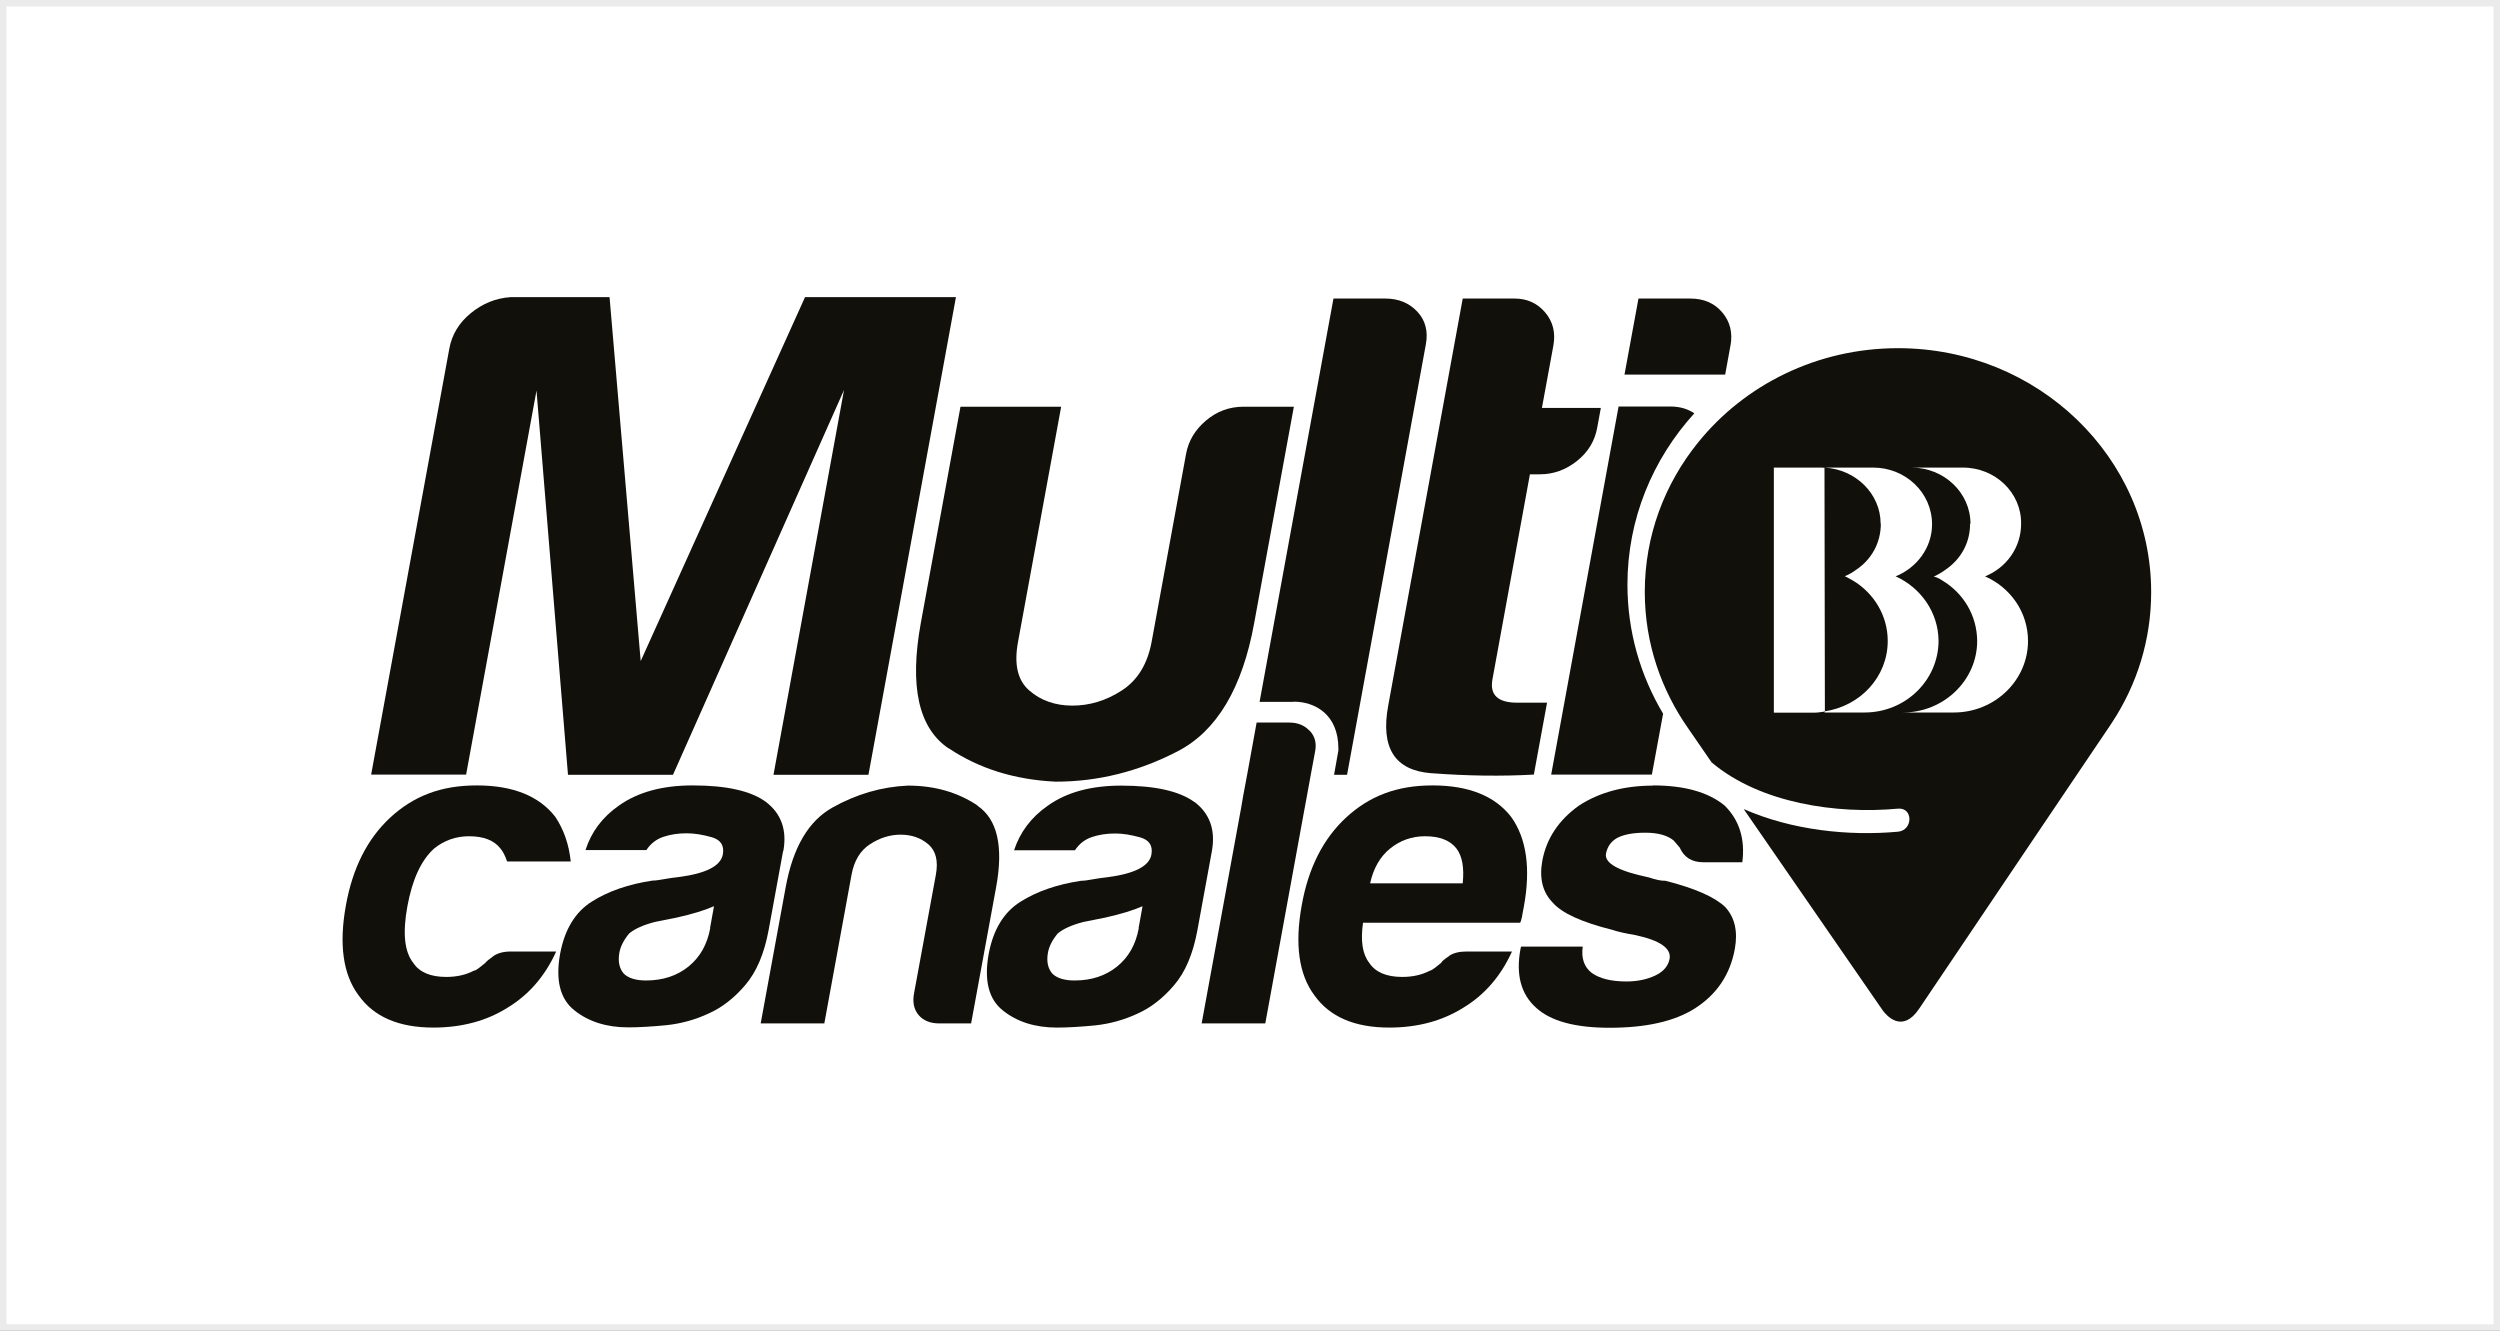 <svg width="387" height="206" viewBox="0 0 387 206" fill="none" xmlns="http://www.w3.org/2000/svg">
<rect x="0" y="0" width="387" height="206" fill="#808080" stroke="none"/>
<rect x="0.5" y="0.5" width="386" height="205" fill="white" stroke="#EBEBEB"/>
<g clip-path="url(#clip0_588_144541)">
<path d="M83.043 60.366L87.924 119.935H104.181L130.656 60.366L119.736 119.935H134.438L147.98 46H124.617L99.179 102.336L94.359 46H79.017C76.76 46.153 74.717 46.976 72.887 48.471C71.057 49.965 69.959 51.795 69.562 53.93L57.453 119.904H72.155L83.074 60.336L83.043 60.366Z" fill="#12100B"/>
<path d="M146.883 115.848C151.58 118.989 157.07 120.698 163.414 121.003C169.941 121.003 176.225 119.447 182.294 116.305C188.364 113.164 192.329 106.515 194.159 96.388L200.29 62.959H192.512C190.286 62.959 188.333 63.691 186.656 65.125C184.978 66.558 183.972 68.266 183.606 70.249L178.268 99.377C177.628 102.793 176.103 105.294 173.662 106.881C171.222 108.467 168.66 109.229 166.007 109.229C163.353 109.229 161.096 108.436 159.327 106.881C157.527 105.325 156.948 102.824 157.588 99.377L164.268 62.959H148.682L142.551 96.388C140.752 106.24 142.185 112.737 146.883 115.878" fill="#12100B"/>
<path d="M200.29 108.62C203.462 108.62 207.183 110.511 207.183 115.879V116.184L206.512 119.936H208.525L220.725 53.291C221.091 51.309 220.664 49.6 219.414 48.258C218.163 46.916 216.516 46.215 214.442 46.215H206.42L194.982 108.651H199.802C199.802 108.651 200.046 108.651 200.229 108.651" fill="#12100B"/>
<path d="M221.58 119.692C227.223 120.119 232.499 120.18 237.441 119.905L239.484 108.773H234.817C231.859 108.773 230.578 107.553 231.035 105.143L236.831 73.422H238.386C240.46 73.422 242.351 72.751 244.09 71.378C245.828 70.006 246.896 68.267 247.262 66.132L247.811 63.143H238.691L240.46 53.505C240.826 51.492 240.399 49.783 239.179 48.35C237.959 46.916 236.373 46.215 234.451 46.215H226.43L214.9 109.2C213.68 115.757 215.907 119.265 221.549 119.692" fill="#12100B"/>
<path d="M262.298 63.995C261.261 63.294 260.041 62.928 258.577 62.928H250.555L240.124 119.904H255.71L257.449 110.479C253.941 104.592 251.928 97.79 251.928 90.501C251.928 80.344 255.832 71.072 262.298 63.965" fill="#12100B"/>
<path d="M267.88 53.505C268.246 51.522 267.819 49.783 266.599 48.35C265.379 46.916 263.732 46.215 261.658 46.215H253.636L251.471 57.988H267.057L267.88 53.474V53.505Z" fill="#12100B"/>
<path d="M76.395 147.996C75.754 148.453 75.297 148.819 75.083 149.094C74.748 149.369 74.443 149.613 74.168 149.826C73.894 150.04 73.619 150.223 73.314 150.284C72.064 150.924 70.661 151.229 69.075 151.229C66.634 151.229 64.926 150.497 63.981 149.064C62.608 147.355 62.303 144.427 63.066 140.279C63.828 136.131 65.201 133.142 67.214 131.342C68.769 130.092 70.569 129.451 72.613 129.451C74.87 129.451 76.486 130.092 77.462 131.342C77.859 131.8 78.194 132.471 78.499 133.355H88.351C88.077 130.732 87.284 128.445 85.972 126.462C83.471 123.229 79.414 121.582 73.802 121.582C68.19 121.582 63.981 123.26 60.382 126.584C56.874 129.848 54.587 134.362 53.549 140.127C52.451 146.166 53.092 150.833 55.502 154.066C57.881 157.421 61.754 159.068 67.092 159.068C71.484 159.068 75.358 158.031 78.621 155.957C81.885 153.974 84.386 151.077 86.094 147.294H79.079C77.95 147.294 77.066 147.538 76.425 147.965" fill="#12100B"/>
<path d="M121.261 131.739C121.84 128.506 120.956 125.974 118.577 124.144C116.259 122.436 112.477 121.582 107.23 121.582C102.533 121.582 98.751 122.619 95.823 124.693C93.231 126.493 91.522 128.811 90.638 131.586H100.063C100.703 130.61 101.588 129.909 102.686 129.543C103.784 129.177 104.973 128.994 106.285 128.994C107.505 128.994 108.786 129.207 110.189 129.604C111.562 130 112.141 130.885 111.897 132.257C111.562 134.057 109.305 135.216 105.065 135.765C104.211 135.857 103.418 135.979 102.747 136.101C102.076 136.223 101.496 136.314 101.008 136.314C97.348 136.863 94.207 137.931 91.644 139.547C89.052 141.164 87.405 143.878 86.703 147.66C85.971 151.717 86.703 154.645 88.899 156.384C91.095 158.153 93.901 159.037 97.257 159.037C98.934 159.037 100.917 158.915 103.143 158.702C105.4 158.458 107.596 157.878 109.732 156.872C111.775 155.957 113.666 154.493 115.374 152.48C117.113 150.436 118.302 147.63 118.973 144.031L121.23 131.708L121.261 131.739ZM109.945 143.665C109.488 146.196 108.359 148.179 106.59 149.613C104.821 151.046 102.625 151.778 100.002 151.778C98.416 151.778 97.257 151.412 96.555 150.711C95.853 149.887 95.64 148.819 95.884 147.447C96.067 146.471 96.586 145.464 97.409 144.488C98.294 143.756 99.605 143.177 101.374 142.719L104.729 142.048C107.169 141.499 109.091 140.92 110.525 140.279L109.915 143.665H109.945Z" fill="#12100B"/>
<path d="M151.366 124.722C148.285 122.648 144.686 121.611 140.538 121.611C136.482 121.794 132.577 122.923 128.887 124.997C125.166 127.071 122.756 131.158 121.628 137.319L117.754 158.426H127.606L131.815 135.428C132.211 133.263 133.157 131.677 134.652 130.701C136.146 129.725 137.732 129.206 139.41 129.206C141.087 129.206 142.521 129.694 143.71 130.701C144.869 131.707 145.266 133.263 144.869 135.428L141.484 153.82C141.24 155.163 141.484 156.291 142.216 157.145C142.948 157.999 144.015 158.426 145.418 158.426H150.329L154.203 137.319C155.362 131.006 154.386 126.797 151.305 124.722" fill="#12100B"/>
<path d="M184.918 124.175C182.6 122.467 178.817 121.613 173.571 121.613C168.874 121.613 165.092 122.65 162.194 124.724C159.602 126.524 157.894 128.842 156.979 131.618H166.404C167.044 130.642 167.929 129.94 169.027 129.574C170.125 129.208 171.314 129.025 172.626 129.025C173.846 129.025 175.127 129.239 176.53 129.635C177.902 130.032 178.482 130.916 178.238 132.289C177.902 134.088 175.645 135.247 171.406 135.796C170.552 135.888 169.759 136.01 169.088 136.132C168.417 136.254 167.837 136.345 167.349 136.345C163.689 136.894 160.547 137.962 157.985 139.578C155.393 141.195 153.746 143.91 153.044 147.692C152.312 151.748 153.044 154.676 155.24 156.415C157.436 158.184 160.242 159.069 163.628 159.069C165.305 159.069 167.288 158.947 169.515 158.733C171.772 158.489 173.937 157.91 176.103 156.903C178.146 155.988 180.038 154.524 181.746 152.511C183.484 150.498 184.674 147.661 185.345 144.062L187.602 131.74C188.181 128.507 187.297 125.975 184.918 124.145M176.286 143.666C175.828 146.197 174.7 148.18 172.931 149.613C171.162 151.047 168.966 151.779 166.343 151.779C164.756 151.779 163.597 151.413 162.896 150.711C162.194 149.888 161.981 148.82 162.225 147.448C162.408 146.472 162.926 145.465 163.75 144.489C164.634 143.757 165.946 143.178 167.715 142.72L171.07 142.049C173.51 141.5 175.432 140.92 176.865 140.28L176.255 143.666H176.286Z" fill="#12100B"/>
<path d="M202.73 113.133C201.937 112.279 200.9 111.852 199.589 111.852H194.525L193.061 119.904L192.451 123.167L192.116 125.12L186.016 158.427H195.867L201.907 125.394L202.242 123.594L202.913 119.904L203.584 116.305C203.828 115.054 203.554 113.987 202.761 113.133" fill="#12100B"/>
<path d="M224.324 147.996C223.623 148.453 223.196 148.82 223.074 149.064C222.738 149.338 222.433 149.582 222.159 149.796C221.884 150.009 221.61 150.192 221.305 150.284C220.054 150.924 218.651 151.229 217.065 151.229C214.625 151.229 212.917 150.497 211.971 149.064C210.904 147.721 210.599 145.647 210.995 142.841H235.305C235.427 142.658 235.518 142.353 235.61 141.896C235.61 141.804 235.671 141.621 235.701 141.347C235.762 141.072 235.823 140.767 235.884 140.401C236.982 134.453 236.311 129.787 233.932 126.462C231.431 123.229 227.374 121.582 221.762 121.582C216.15 121.582 211.941 123.26 208.342 126.584C204.834 129.848 202.546 134.331 201.509 140.127C200.411 146.166 201.052 150.833 203.461 154.066C205.841 157.421 209.714 159.068 215.052 159.068C219.475 159.068 223.287 158.031 226.581 155.957C229.845 153.974 232.346 151.077 234.054 147.294H227.039C225.91 147.294 224.995 147.508 224.324 147.965M215.204 131.342C216.76 130.092 218.56 129.451 220.603 129.451C222.86 129.451 224.477 130.092 225.453 131.342C226.368 132.532 226.673 134.331 226.429 136.741H212.093C212.612 134.392 213.649 132.593 215.204 131.342Z" fill="#12100B"/>
<path d="M255.923 121.613C251.409 121.613 247.566 122.65 244.394 124.724C241.252 126.981 239.392 129.817 238.751 133.233C238.263 135.948 238.782 138.114 240.368 139.73C241.771 141.347 244.821 142.75 249.579 143.939C250.372 144.214 251.592 144.488 253.209 144.763C256.991 145.586 258.729 146.806 258.455 148.423C258.241 149.521 257.54 150.375 256.289 150.985C254.947 151.626 253.453 151.931 251.745 151.931C249.396 151.931 247.597 151.473 246.377 150.589C245.217 149.674 244.76 148.331 245.004 146.532H235.457L235.366 146.928C234.634 150.894 235.457 153.913 237.775 155.987C240.032 158.061 243.814 159.098 249.152 159.098C254.764 159.098 259.187 158.122 262.359 156.109C265.745 153.944 267.819 150.894 268.551 146.898C269.039 144.183 268.551 142.018 267.056 140.401C265.47 138.876 262.39 137.504 257.814 136.345C257.448 136.345 257.052 136.314 256.655 136.223C256.259 136.131 255.771 136.009 255.252 135.826C250.555 134.85 248.359 133.63 248.603 132.166C248.817 131.068 249.366 130.275 250.311 129.726C251.348 129.177 252.812 128.902 254.673 128.902C256.625 128.902 258.119 129.299 259.095 130.122C259.4 130.488 259.705 130.854 260.01 131.19C260.682 132.715 261.902 133.477 263.671 133.477H269.71C270.167 129.878 269.252 126.95 266.965 124.693C264.433 122.619 260.743 121.582 255.862 121.582" fill="#12100B"/>
<path d="M293.806 53.898C281.24 53.898 270.046 59.602 262.878 68.478C257.693 74.883 254.612 82.905 254.612 91.628C254.612 95.624 255.253 99.437 256.442 103.036C257.601 106.543 259.279 109.837 261.384 112.827L264.952 118.012C272.455 124.356 284.32 126.064 293.806 125.179C296.185 124.966 296.155 128.535 293.806 128.748C286.12 129.45 277.336 128.504 269.924 125.24L272.364 128.779L291.427 156.382C292.037 157.236 294.477 160.012 297.07 156.169L315.34 129.053L326.534 112.461C326.686 112.247 326.808 112.064 326.961 111.82C330.804 105.964 333 99.07 333 91.659C333 70.826 315.462 53.898 293.806 53.898Z" fill="#12100B"/>
<path d="M291.152 81.076C291.152 84.095 289.657 86.627 287.4 88.152C286.821 88.579 286.241 88.945 285.57 89.189C285.967 89.372 286.394 89.646 286.821 89.86C290.084 91.812 292.22 95.289 292.22 99.224C292.22 104.775 287.98 109.289 282.49 110.113L282.429 110.296H288.62C294.965 110.296 300.058 105.324 300.089 99.224C300.058 94.771 297.313 90.958 293.44 89.219C296.703 87.908 299.082 84.797 299.082 81.167C299.082 76.257 294.965 72.383 289.962 72.383H282.429C287.278 72.657 291.122 76.439 291.122 81.076" fill="white"/>
<path d="M282.491 110.113L282.43 72.413C282.43 72.413 282.186 72.383 282.033 72.383H274.591V110.326H280.752C281.332 110.326 281.881 110.235 282.491 110.143" fill="white"/>
<path d="M304.969 81.076C304.969 84.126 303.475 86.597 301.218 88.152C300.699 88.549 300.028 88.945 299.357 89.25C299.845 89.372 300.272 89.586 300.669 89.86C303.932 91.812 306.037 95.259 306.067 99.224C306.067 105.324 300.882 110.296 294.568 110.296H302.438C308.812 110.296 313.937 105.294 313.937 99.224C313.937 94.771 311.222 90.958 307.287 89.22C310.551 87.908 312.869 84.797 312.869 81.076C312.93 76.257 308.843 72.353 303.81 72.383H295.91C300.913 72.383 305.03 76.257 305.03 81.076" fill="white"/>
</g>
<defs>
<clipPath id="clip0_588_144541">
<rect width="280" height="113.098" fill="white" transform="translate(53 46)"/>
</clipPath>
</defs>
</svg>
